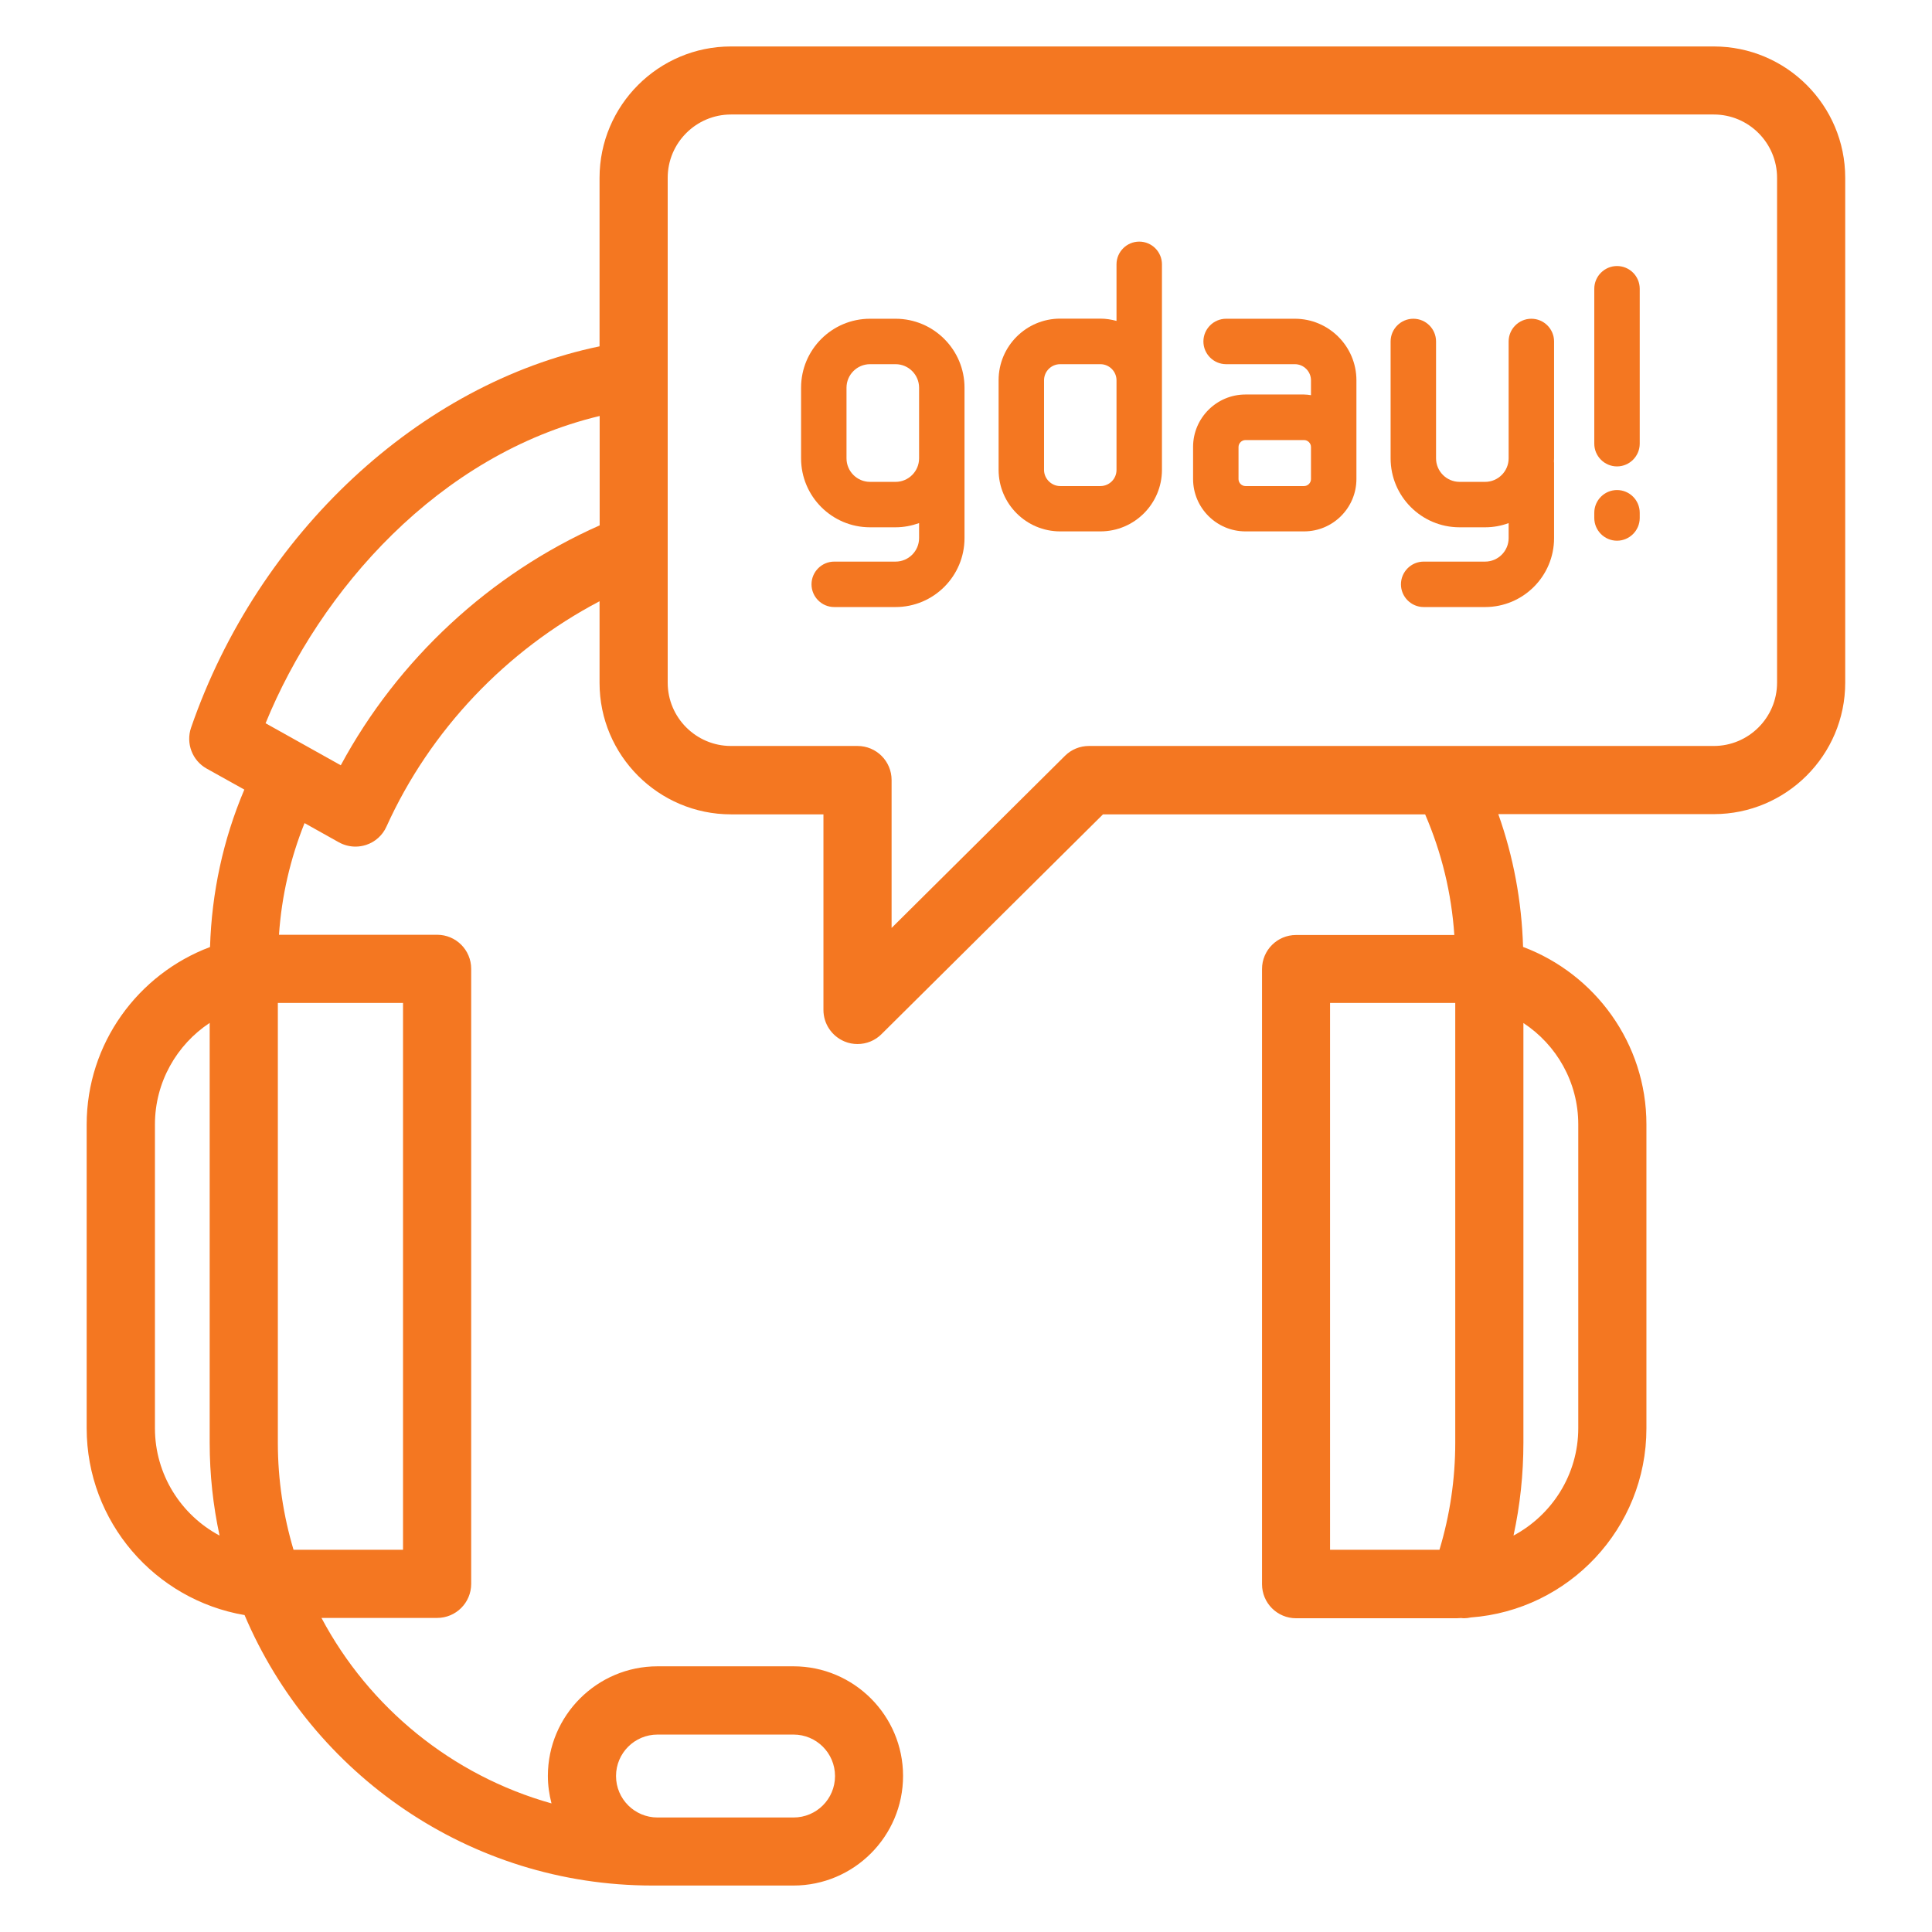 <?xml version="1.0" encoding="utf-8"?>
<!-- Generator: Adobe Illustrator 14.0.0, SVG Export Plug-In . SVG Version: 6.00 Build 43363)  -->
<!DOCTYPE svg PUBLIC "-//W3C//DTD SVG 1.1//EN" "http://www.w3.org/Graphics/SVG/1.1/DTD/svg11.dtd">
<svg version="1.1" id="Layer_1" xmlns="http://www.w3.org/2000/svg" xmlns:xlink="http://www.w3.org/1999/xlink" x="0px" y="0px"
	 width="170.08px" height="170.08px" viewBox="0 0 170.08 170.08" enable-background="new 0 0 170.08 170.08" xml:space="preserve">
<g>
	<path fill="#F47721" d="M150.87,4.09H64.35c-6.38,0-11.57,5.19-11.57,11.57v14.83c-15.81,3.27-30.05,16.45-35.96,33.57
		c-0.47,1.37,0.1,2.89,1.37,3.6l3.319,1.85c-1.869,4.41-2.869,9.06-3.02,13.86C12.16,85.75,7.63,91.851,7.63,99v26.729
		c0,8.25,6.021,15.11,13.9,16.451c5.93,13.979,19.79,23.81,35.91,23.81h0.43h5.99h5.99c5.319,0,9.649-4.33,9.649-9.65
		c0-5.319-4.33-9.649-9.649-9.649H57.88c-5.319,0-9.649,4.33-9.649,9.649c0,0.841,0.12,1.64,0.319,2.42
		c-8.76-2.46-16.06-8.44-20.25-16.329H38.48c1.66,0,3-1.341,3-3V85.29c0-1.66-1.34-3-3-3H24.56c0.229-3.39,0.989-6.68,2.25-9.83
		l3.02,1.69c0.45,0.25,0.96,0.38,1.46,0.38c0.32,0,0.63-0.05,0.94-0.15c0.8-0.26,1.45-0.85,1.79-1.61
		c3.84-8.49,10.55-15.53,18.76-19.84v7.19c0,6.38,5.19,11.57,11.57,11.57h8.14v17.22c0,1.21,0.73,2.3,1.85,2.771
		c0.37,0.159,0.771,0.229,1.15,0.229c0.78,0,1.54-0.3,2.11-0.87l19.5-19.35h28.359c1.46,3.39,2.32,6.94,2.57,10.62H114.1
		c-1.66,0-3,1.34-3,3v54.15c0,1.66,1.34,3,3,3h14.13c0.13,0,0.26-0.02,0.399-0.02c0.091,0.01,0.17,0.02,0.261,0.02
		c0.199,0,0.39-0.029,0.59-0.07c8.63-0.64,15.46-7.85,15.46-16.64V98.99c0-7.15-4.53-13.25-10.86-15.63
		c-0.12-4.03-0.85-7.94-2.18-11.69h18.97c6.38,0,11.57-5.19,11.57-11.57V15.65C162.44,9.27,157.25,4.09,150.87,4.09 M57.88,152.7
		h11.98c2.01,0,3.649,1.63,3.649,3.65c0,2.02-1.63,3.649-3.649,3.649h-5.99h-5.99c-2.01,0-3.649-1.63-3.649-3.649
		C54.23,154.33,55.87,152.7,57.88,152.7 M13.64,125.729V98.99c0-3.73,1.92-7.021,4.819-8.94v36.96c0,2.8,0.3,5.53,0.87,8.171
		C15.95,133.38,13.64,129.819,13.64,125.729 M35.48,136.431H25.84c-0.89-2.99-1.38-6.15-1.38-9.421V88.29H35.48V136.431z
		 M117.1,88.29h11.01v38.72c0,3.21-0.47,6.37-1.39,9.421h-9.631V88.29H117.1z M138.94,98.99v26.729c0,4.09-2.311,7.65-5.7,9.461
		c0.58-2.671,0.87-5.41,0.87-8.171V90.06C137.02,91.97,138.94,95.26,138.94,98.99 M30,67.37l-6.62-3.7
		C28.15,51.99,38.6,40.02,52.79,36.62v9.63C43.13,50.53,35.02,58.06,30,67.37 M156.44,60.1c0,3.07-2.5,5.57-5.57,5.57H95.86
		c-0.79,0-1.55,0.31-2.11,0.87L78.49,81.69V68.67c0-1.66-1.34-3-3-3H64.35c-3.07,0-5.57-2.5-5.57-5.57V48.24V33V15.65
		c0-3.07,2.5-5.57,5.57-5.57h86.52c3.07,0,5.57,2.5,5.57,5.57V60.1z"/>
	<path fill="#F47721" d="M78.84,28.06h-2.25c-3.35,0-6.069,2.72-6.069,6.07v6.22c0,3.35,2.72,6.07,6.069,6.07h2.25
		c0.73,0,1.42-0.14,2.07-0.37v1.32c0,1.14-0.93,2.07-2.07,2.07H73.44c-1.101,0-2,0.9-2,2s0.899,2,2,2h5.399
		c3.351,0,6.07-2.72,6.07-6.07v-7.02v-0.78v-5.44C84.91,30.79,82.19,28.06,78.84,28.06 M78.84,42.42h-2.25
		c-1.14,0-2.069-0.93-2.069-2.07v-6.22c0-1.14,0.93-2.07,2.069-2.07h2.25c1.141,0,2.07,0.93,2.07,2.07v5.44v0.78
		C80.91,41.49,79.98,42.42,78.84,42.42"/>
	<path fill="#F47721" d="M134.81,28.06c-1.101,0-2,0.9-2,2v10.29c0,1.14-0.931,2.07-2.07,2.07h-2.25c-1.14,0-2.07-0.93-2.07-2.07
		V30.06c0-1.1-0.89-2-2-2c-1.1,0-2,0.9-2,2v10.29c0,3.35,2.721,6.07,6.07,6.07h2.25c0.73,0,1.42-0.13,2.07-0.37v1.32
		c0,1.14-0.931,2.07-2.07,2.07h-5.41c-1.1,0-2,0.9-2,2s0.9,2,2,2h5.41c3.35,0,6.07-2.72,6.07-6.07v-6.62
		c0-0.05-0.011-0.09-0.011-0.13c0-0.09,0.011-0.18,0.011-0.27V30.06C136.81,28.96,135.91,28.06,134.81,28.06"/>
	<path fill="#F47721" d="M113.99,28.06h-6.05c-1.101,0-2,0.9-2,2s0.899,2,2,2h6.05c0.78,0,1.42,0.64,1.42,1.42v1.31
		c-0.2-0.03-0.4-0.06-0.61-0.06h-5.159c-2.54,0-4.61,2.07-4.61,4.61v2.83c0,2.54,2.07,4.61,4.61,4.61h5.159
		c2.54,0,4.61-2.07,4.61-4.61v-2.25v-0.57v-5.87C119.41,30.49,116.98,28.06,113.99,28.06 M115.41,42.18c0,0.33-0.28,0.61-0.61,0.61
		h-5.159c-0.33,0-0.61-0.28-0.61-0.61v-2.83c0-0.33,0.28-0.61,0.61-0.61h5.159c0.33,0,0.61,0.28,0.61,0.61v0.57V42.18z"/>
	<path fill="#F47721" d="M100.29,21.27c-1.1,0-2,0.9-2,2v4.98c-0.45-0.12-0.93-0.2-1.42-0.2h-3.54c-2.99,0-5.42,2.43-5.42,5.42v7.89
		c0,2.99,2.43,5.42,5.42,5.42h3.54c2.99,0,5.42-2.43,5.42-5.42V37.7v-4.21V23.27C102.29,22.17,101.4,21.27,100.29,21.27
		 M98.29,41.37c0,0.79-0.64,1.42-1.42,1.42h-3.54c-0.77,0-1.42-0.65-1.42-1.42v-7.89c0-0.79,0.64-1.42,1.42-1.42h3.54
		c0.78,0,1.42,0.64,1.42,1.42v4.21V41.37z"/>
	<path fill="#F47721" d="M142.35,23.42c-1.101,0-2,0.9-2,2v13.64c0,1.1,0.899,2,2,2c1.1,0,2-0.9,2-2V25.42
		C144.35,24.32,143.46,23.42,142.35,23.42"/>
	<path fill="#F47721" d="M142.35,43.14c-1.101,0-2,0.9-2,2v0.46c0,1.1,0.899,2,2,2c1.1,0,2-0.9,2-2v-0.46
		C144.35,44.04,143.46,43.14,142.35,43.14"/>
</g>
</svg>
